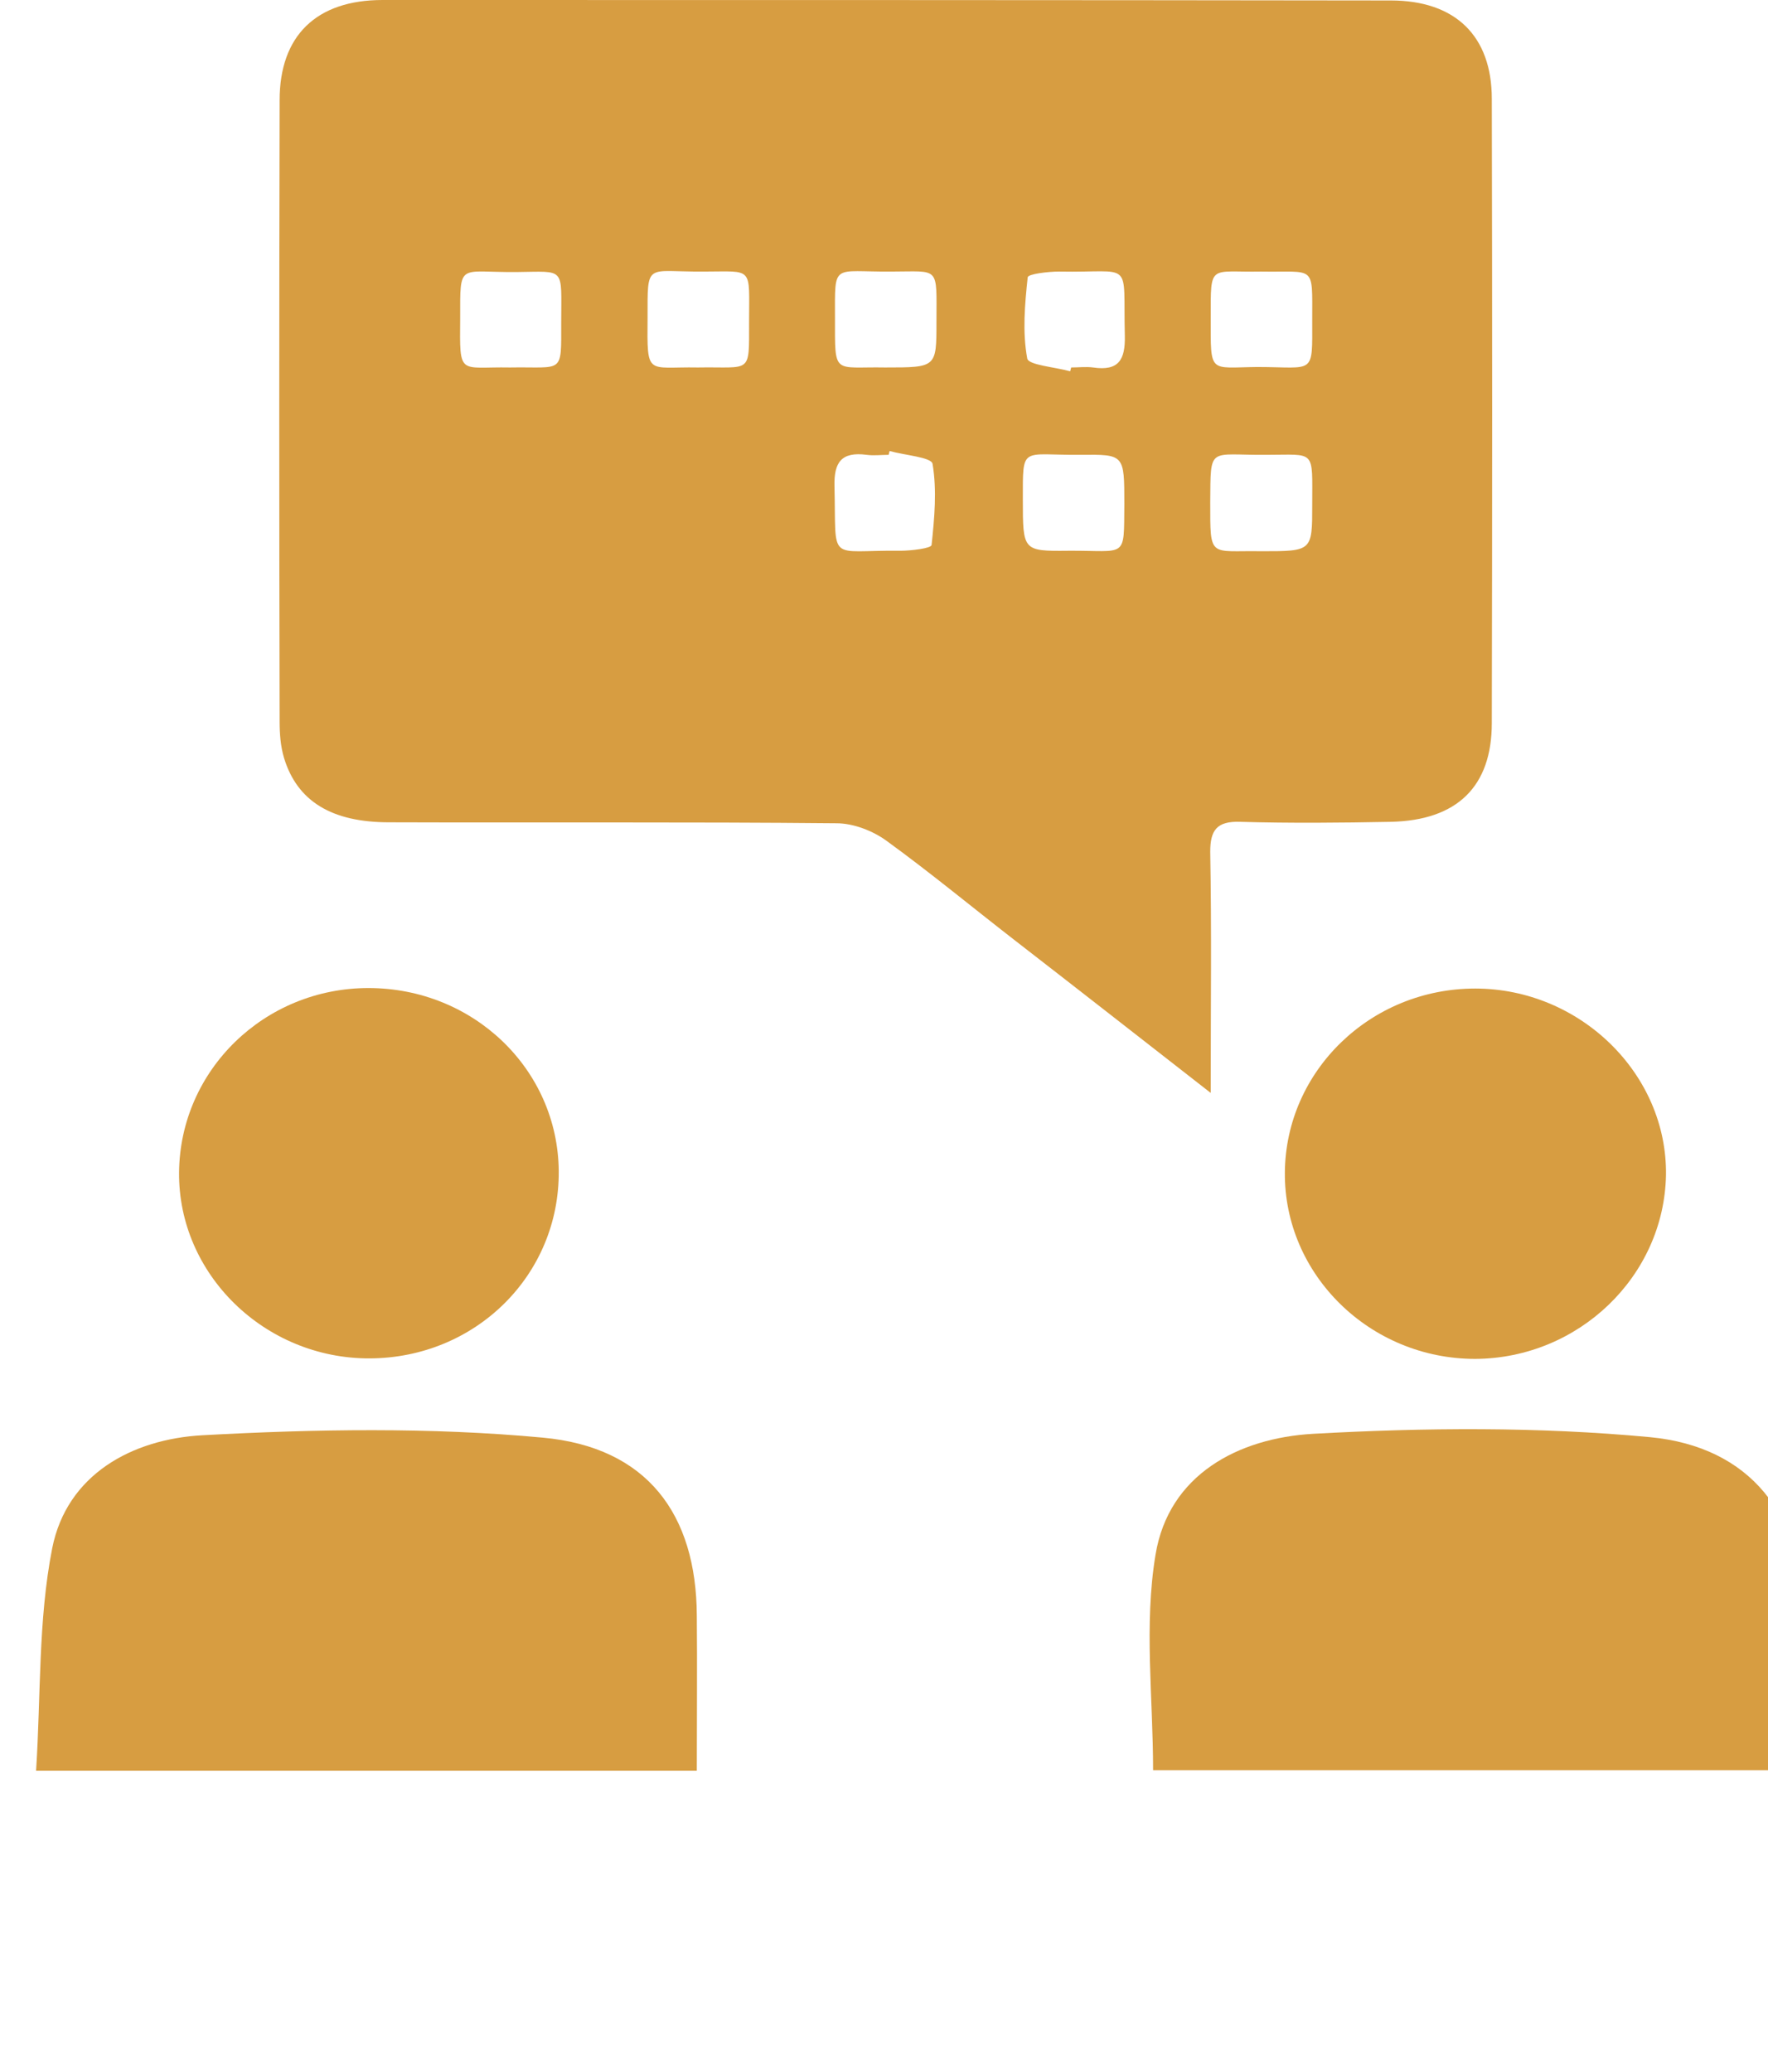 <?xml version="1.0" encoding="UTF-8"?> <svg xmlns="http://www.w3.org/2000/svg" width="64" height="75" viewBox="0 0 64 75" fill="none"> <g clip-path="url(#clip0_312_249)"> <path d="M43.827 39.565C41.301 37.595 39.004 35.798 36.708 34.019C35.171 32.827 33.669 31.583 32.097 30.442C31.603 30.079 30.896 29.803 30.278 29.803C24.872 29.751 19.484 29.786 14.079 29.768C12.012 29.768 10.758 29.008 10.281 27.436C10.157 27.021 10.122 26.572 10.122 26.123C10.104 18.625 10.104 11.127 10.122 3.628C10.122 1.296 11.447 0 13.849 0C26.02 0 38.174 0 50.345 0.017C52.694 0.017 54.002 1.313 54.002 3.576C54.019 11.109 54.019 18.642 54.002 26.175C54.002 28.473 52.748 29.699 50.345 29.751C48.526 29.786 46.724 29.803 44.904 29.751C44.039 29.717 43.809 30.062 43.809 30.84C43.862 33.656 43.827 36.455 43.827 39.565ZM18.46 13.303C20.403 13.269 20.315 13.58 20.315 11.679C20.315 9.641 20.491 9.831 18.689 9.848C16.587 9.865 16.658 9.468 16.658 11.524C16.64 13.649 16.605 13.269 18.46 13.303ZM25.261 13.303C27.204 13.269 27.116 13.58 27.116 11.662C27.116 9.623 27.292 9.831 25.473 9.831C23.371 9.848 23.441 9.451 23.441 11.507C23.424 13.649 23.406 13.269 25.261 13.303ZM32.044 13.303C33.899 13.303 33.899 13.303 33.899 11.662C33.899 9.606 34.04 9.831 32.256 9.831C30.119 9.848 30.225 9.485 30.225 11.507C30.225 13.614 30.154 13.269 32.044 13.303ZM38.739 13.442C38.757 13.39 38.757 13.355 38.775 13.303C39.039 13.303 39.304 13.269 39.569 13.303C40.506 13.442 40.735 13.01 40.718 12.163C40.647 9.347 41.071 9.883 38.333 9.831C37.944 9.831 37.22 9.917 37.202 10.038C37.096 11.023 37.008 12.025 37.185 12.975C37.22 13.217 38.192 13.286 38.739 13.442ZM45.646 9.831C43.774 9.865 43.827 9.52 43.827 11.489C43.827 13.562 43.756 13.303 45.505 13.286C47.607 13.286 47.501 13.614 47.501 11.576C47.501 9.554 47.625 9.865 45.646 9.831ZM32.203 16.327C32.185 16.379 32.185 16.413 32.168 16.465C31.903 16.465 31.638 16.5 31.373 16.465C30.454 16.344 30.189 16.741 30.207 17.588C30.278 20.439 29.924 19.903 32.592 19.938C32.98 19.938 33.705 19.851 33.722 19.73C33.828 18.746 33.917 17.744 33.758 16.793C33.722 16.552 32.751 16.482 32.203 16.327ZM40.7 18.245C40.7 16.448 40.7 16.448 39.11 16.465C36.955 16.482 37.026 16.102 37.026 18.089C37.026 19.938 37.026 19.955 38.669 19.938C40.806 19.921 40.682 20.266 40.7 18.245ZM45.664 19.955C47.501 19.955 47.501 19.955 47.501 18.279C47.501 16.241 47.642 16.465 45.823 16.465C43.738 16.482 43.827 16.12 43.809 18.175C43.809 20.249 43.774 19.921 45.664 19.955Z" fill="#D79D41"></path> <path d="M65.288 64.085C57.304 64.085 49.478 64.085 41.741 64.085C41.741 61.459 41.406 58.816 41.83 56.276C42.306 53.391 44.815 52.06 47.535 51.905C51.581 51.68 55.679 51.646 59.724 52.026C63.363 52.371 65.236 54.842 65.288 58.418C65.324 60.267 65.288 62.115 65.288 64.085Z" fill="#D79D41"></path> <path d="M25.224 64.103C17.24 64.103 9.432 64.103 1.306 64.103C1.483 61.373 1.377 58.661 1.889 56.052C2.419 53.374 4.786 52.095 7.33 51.957C11.428 51.733 15.562 51.663 19.642 52.043C23.423 52.389 25.207 54.808 25.224 58.488C25.242 60.319 25.224 62.168 25.224 64.103Z" fill="#D79D41"></path> <path d="M53.4 49.193C49.585 49.193 46.476 46.135 46.511 42.437C46.546 38.757 49.62 35.786 53.4 35.786C57.198 35.786 60.36 38.878 60.307 42.541C60.237 46.204 57.145 49.175 53.4 49.193Z" fill="#D79D41"></path> <path d="M13.389 49.175C9.591 49.192 6.447 46.134 6.482 42.437C6.518 38.739 9.574 35.768 13.336 35.768C17.134 35.768 20.19 38.705 20.226 42.385C20.261 46.151 17.223 49.157 13.389 49.175Z" fill="#D79D41"></path> </g> <defs> <clipPath id="clip0_312_249"> <rect width="64" height="75" fill="white"></rect> </clipPath> </defs> </svg> 